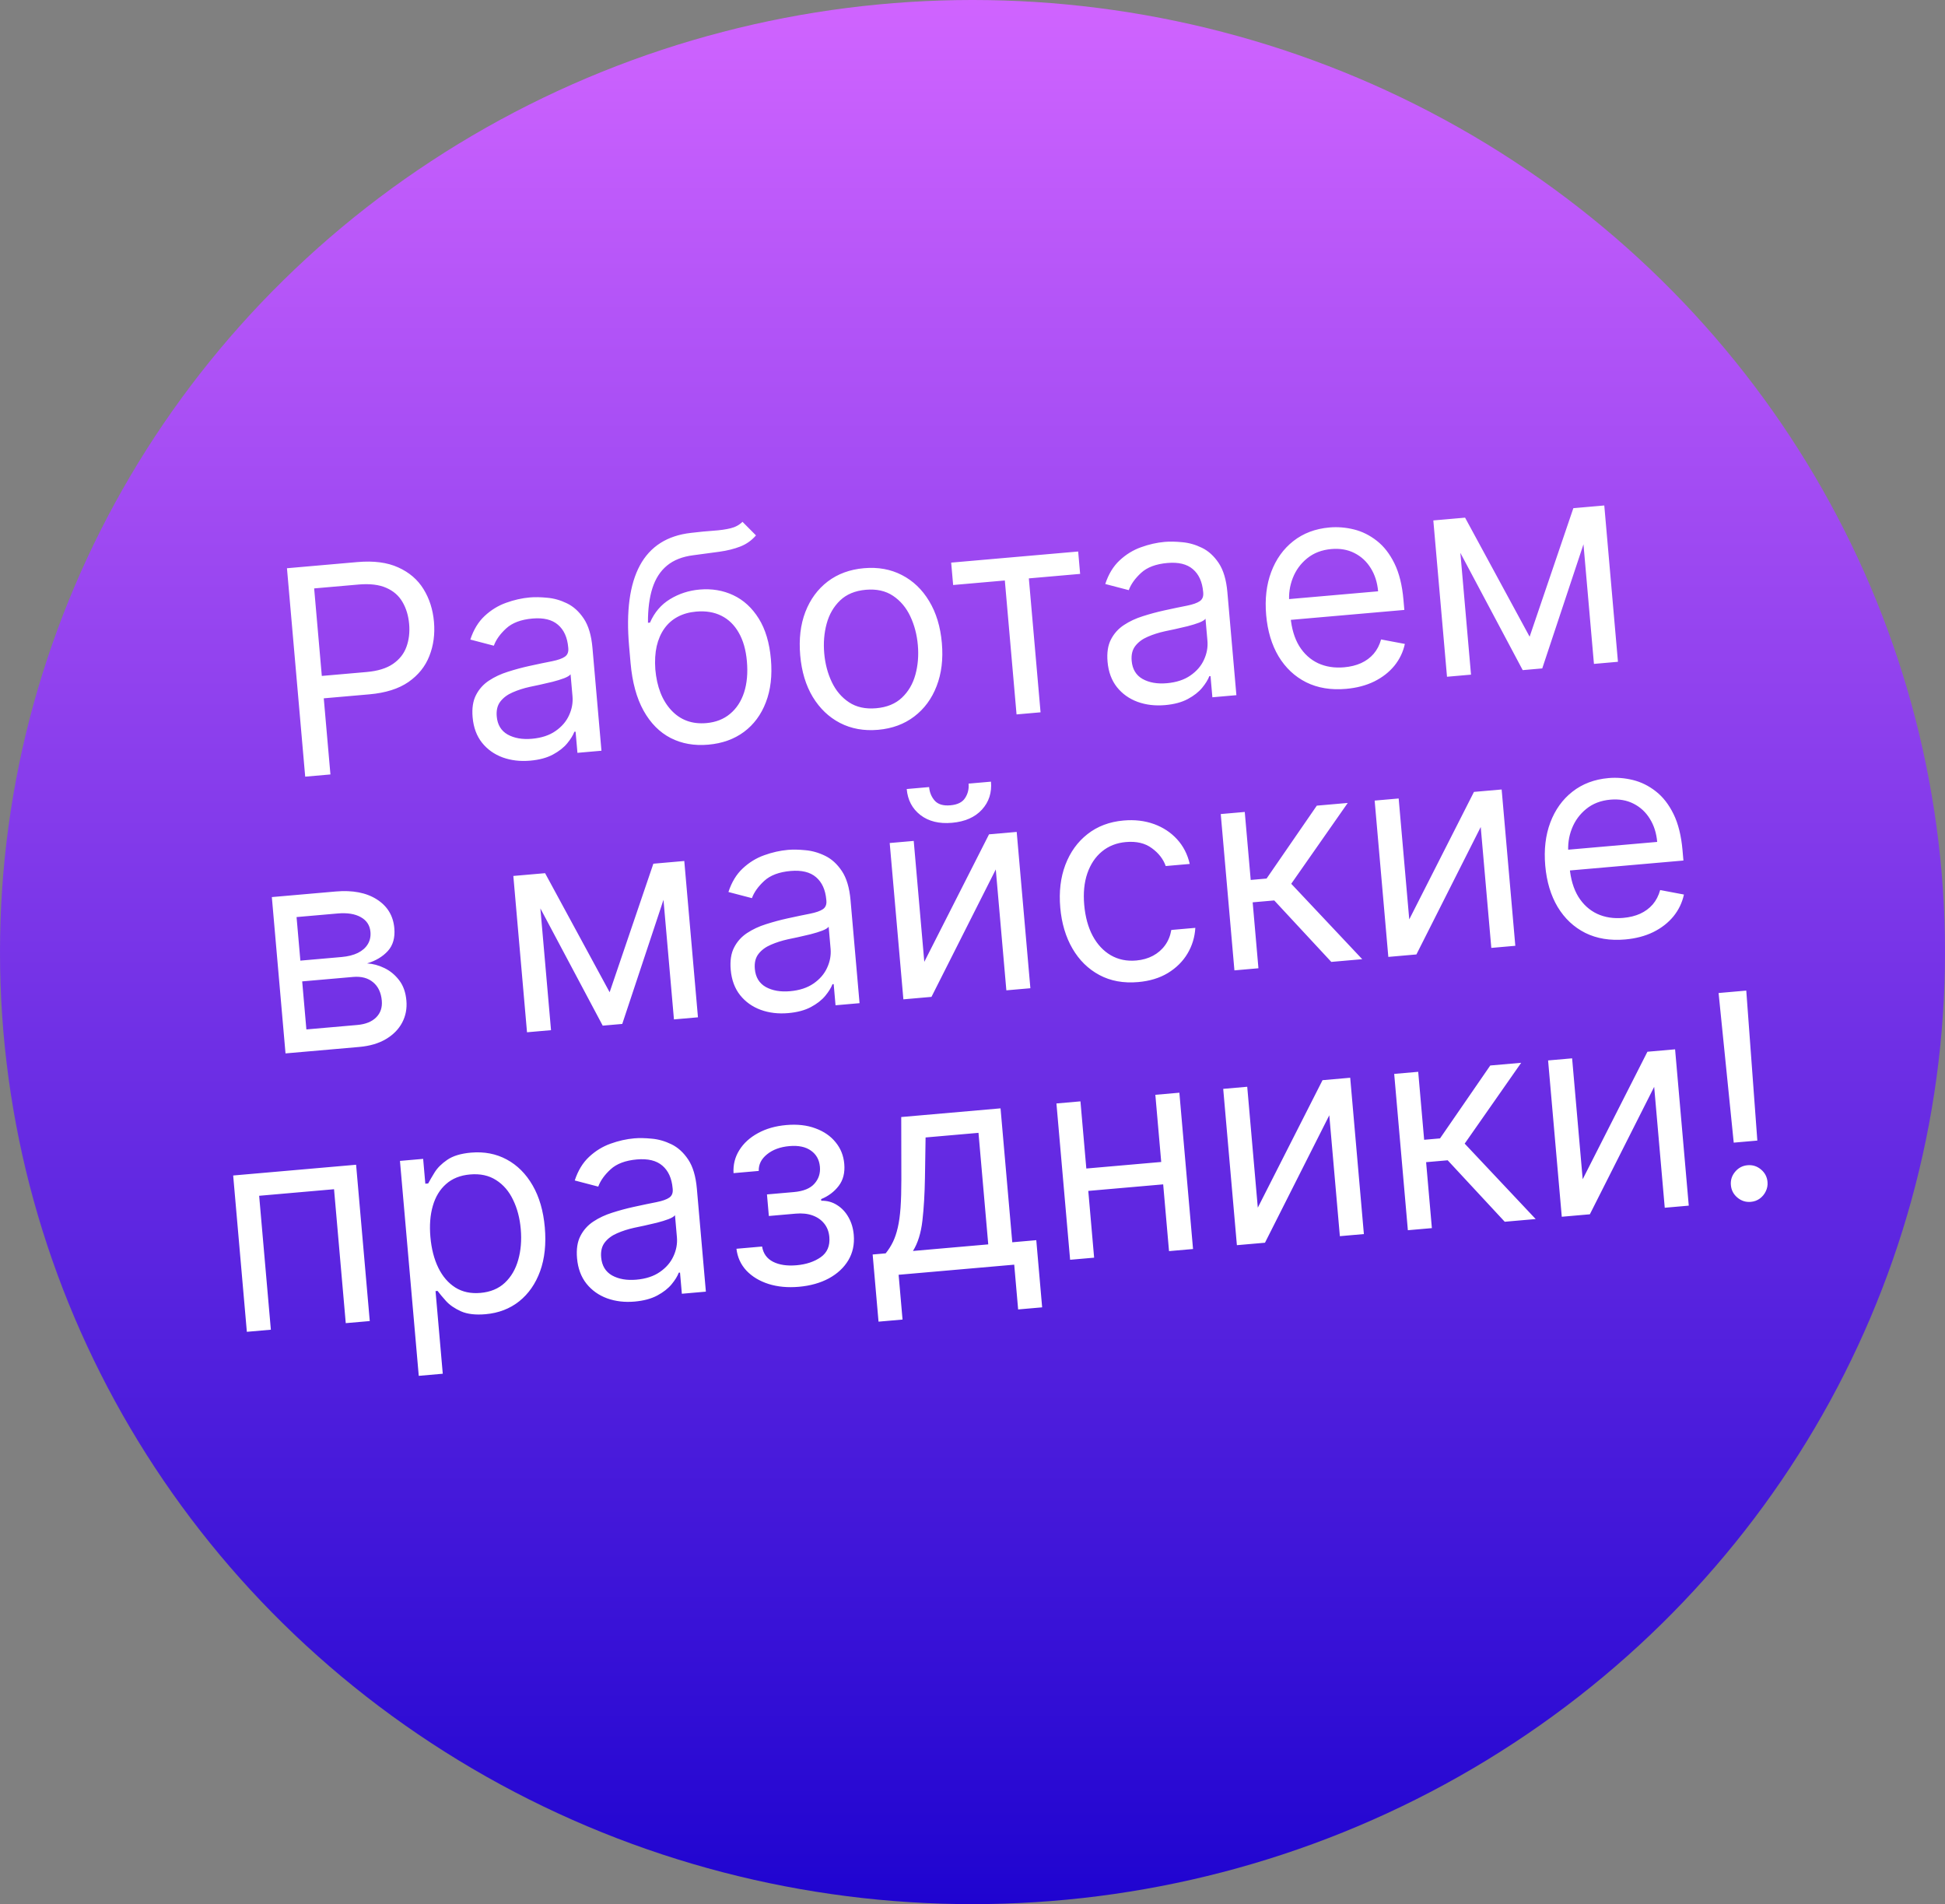 <?xml version="1.0" encoding="UTF-8"?> <svg xmlns="http://www.w3.org/2000/svg" width="284" height="278" viewBox="0 0 284 278" fill="none"><rect x="0" y="0" width="284" height="278" fill="#808080" stroke="none"/><ellipse cx="142" cy="139" rx="142" ry="139" fill="url(#paint0_linear_1737_48)"></ellipse><path d="M44.563 113.39L41.901 82.961L52.182 82.061C54.57 81.852 56.559 82.112 58.15 82.842C59.749 83.56 60.98 84.615 61.84 86.007C62.7 87.399 63.209 88.992 63.366 90.784C63.523 92.577 63.299 94.239 62.694 95.769C62.099 97.298 61.082 98.565 59.643 99.569C58.203 100.564 56.299 101.164 53.932 101.371L46.562 102.016L46.276 98.747L53.527 98.113C55.161 97.97 56.449 97.573 57.39 96.922C58.331 96.27 58.983 95.445 59.344 94.445C59.715 93.434 59.847 92.32 59.741 91.102C59.634 89.883 59.311 88.814 58.771 87.893C58.241 86.971 57.452 86.281 56.404 85.824C55.355 85.357 54.004 85.196 52.349 85.34L45.871 85.907L48.248 113.068L44.563 113.39ZM77.409 111.055C75.963 111.182 74.626 111.024 73.4 110.583C72.173 110.131 71.167 109.416 70.382 108.436C69.597 107.447 69.14 106.209 69.01 104.723C68.895 103.416 69.06 102.334 69.504 101.476C69.947 100.609 70.579 99.905 71.4 99.364C72.221 98.823 73.142 98.393 74.162 98.074C75.191 97.745 76.23 97.464 77.277 97.233C78.649 96.933 79.761 96.701 80.615 96.537C81.478 96.361 82.098 96.142 82.474 95.88C82.86 95.617 83.029 95.203 82.979 94.638L82.969 94.519C82.841 93.053 82.34 91.949 81.466 91.207C80.603 90.464 79.364 90.163 77.749 90.305C76.075 90.451 74.795 90.932 73.908 91.749C73.021 92.565 72.421 93.406 72.108 94.272L68.675 93.374C69.148 91.935 69.846 90.786 70.769 89.927C71.701 89.057 72.743 88.417 73.895 88.007C75.056 87.586 76.211 87.325 77.36 87.225C78.093 87.16 78.943 87.176 79.909 87.271C80.885 87.355 81.842 87.626 82.78 88.083C83.728 88.539 84.547 89.281 85.235 90.308C85.924 91.336 86.348 92.756 86.507 94.569L87.822 109.605L84.316 109.912L84.045 106.822L83.867 106.837C83.672 107.353 83.323 107.918 82.817 108.531C82.312 109.144 81.616 109.689 80.73 110.166C79.843 110.643 78.736 110.939 77.409 111.055ZM77.668 107.859C79.055 107.737 80.2 107.363 81.103 106.735C82.016 106.106 82.678 105.339 83.088 104.435C83.508 103.53 83.676 102.602 83.593 101.651L83.312 98.442C83.179 98.633 82.866 98.825 82.374 99.018C81.891 99.2 81.327 99.374 80.683 99.54C80.048 99.695 79.427 99.84 78.82 99.972C78.222 100.095 77.736 100.197 77.364 100.28C76.463 100.478 75.629 100.746 74.859 101.083C74.099 101.409 73.5 101.855 73.06 102.423C72.63 102.979 72.454 103.704 72.532 104.595C72.638 105.813 73.17 106.695 74.126 107.24C75.091 107.775 76.271 107.981 77.668 107.859ZM108.415 76.183L110.385 78.167C109.751 78.901 108.989 79.442 108.101 79.789C107.214 80.136 106.198 80.39 105.054 80.55C103.91 80.71 102.637 80.881 101.236 81.063C99.656 81.261 98.378 81.763 97.4 82.567C96.422 83.371 95.71 84.471 95.263 85.868C94.817 87.264 94.6 88.95 94.613 90.925L94.91 90.899C95.558 89.405 96.536 88.262 97.844 87.469C99.152 86.675 100.589 86.21 102.154 86.073C103.937 85.918 105.578 86.193 107.077 86.9C108.576 87.608 109.813 88.742 110.788 90.304C111.763 91.865 112.355 93.845 112.565 96.242C112.774 98.629 112.528 100.726 111.828 102.534C111.138 104.341 110.071 105.782 108.628 106.857C107.194 107.92 105.457 108.542 103.416 108.72C101.376 108.899 99.546 108.575 97.926 107.748C96.306 106.912 94.987 105.58 93.969 103.753C92.95 101.915 92.317 99.59 92.071 96.777L91.858 94.34C91.413 89.259 91.938 85.33 93.432 82.555C94.935 79.778 97.422 78.193 100.891 77.8C102.116 77.653 103.209 77.547 104.172 77.483C105.134 77.418 105.967 77.301 106.671 77.129C107.375 76.958 107.956 76.643 108.415 76.183ZM103.141 105.57C104.517 105.45 105.671 104.999 106.601 104.219C107.541 103.439 108.223 102.396 108.648 101.091C109.072 99.776 109.209 98.262 109.059 96.548C108.913 94.884 108.517 93.492 107.87 92.371C107.233 91.249 106.387 90.424 105.333 89.898C104.279 89.371 103.053 89.169 101.657 89.291C100.636 89.38 99.735 89.634 98.953 90.052C98.171 90.469 97.523 91.04 97.007 91.764C96.492 92.488 96.118 93.349 95.886 94.347C95.663 95.345 95.597 96.469 95.686 97.718C95.91 100.274 96.688 102.267 98.021 103.697C99.354 105.128 101.061 105.752 103.141 105.57ZM128.214 106.551C126.154 106.731 124.303 106.399 122.662 105.554C121.031 104.709 119.703 103.442 118.677 101.756C117.661 100.068 117.05 98.045 116.844 95.688C116.636 93.31 116.885 91.198 117.592 89.349C118.308 87.5 119.396 86.017 120.856 84.901C122.325 83.785 124.09 83.136 126.15 82.956C128.21 82.776 130.056 83.108 131.687 83.954C133.328 84.798 134.657 86.069 135.674 87.767C136.701 89.464 137.318 91.501 137.526 93.878C137.732 96.236 137.477 98.334 136.759 100.174C136.052 102.012 134.963 103.49 133.494 104.606C132.034 105.722 130.275 106.37 128.214 106.551ZM127.939 103.401C129.504 103.264 130.756 102.75 131.696 101.859C132.637 100.968 133.292 99.848 133.663 98.498C134.034 97.148 134.153 95.71 134.019 94.185C133.886 92.66 133.519 91.259 132.918 89.984C132.318 88.71 131.477 87.71 130.395 86.986C129.314 86.262 127.991 85.969 126.426 86.106C124.861 86.243 123.608 86.762 122.669 87.662C121.73 88.563 121.075 89.693 120.705 91.053C120.335 92.413 120.217 93.856 120.35 95.381C120.484 96.906 120.85 98.302 121.45 99.567C122.05 100.832 122.89 101.821 123.97 102.535C125.051 103.249 126.374 103.538 127.939 103.401ZM139.173 85.41L138.887 82.141L157.43 80.519L157.716 83.787L150.227 84.443L151.938 103.996L148.432 104.303L146.721 84.749L139.173 85.41ZM170.119 102.944C168.673 103.071 167.337 102.913 166.11 102.471C164.883 102.02 163.877 101.304 163.093 100.325C162.308 99.336 161.85 98.098 161.72 96.612C161.606 95.305 161.77 94.222 162.214 93.365C162.658 92.498 163.29 91.794 164.111 91.253C164.932 90.712 165.852 90.282 166.872 89.963C167.902 89.634 168.94 89.353 169.988 89.122C171.359 88.822 172.471 88.59 173.325 88.425C174.188 88.25 174.808 88.031 175.184 87.769C175.571 87.505 175.739 87.091 175.69 86.527L175.679 86.408C175.551 84.942 175.05 83.838 174.177 83.096C173.313 82.353 172.074 82.052 170.46 82.194C168.786 82.34 167.505 82.821 166.618 83.638C165.732 84.454 165.131 85.295 164.818 86.16L161.386 85.263C161.859 83.824 162.557 82.675 163.48 81.816C164.412 80.946 165.454 80.306 166.605 79.896C167.766 79.475 168.921 79.214 170.07 79.113C170.803 79.049 171.653 79.065 172.62 79.16C173.595 79.244 174.552 79.515 175.49 79.972C176.439 80.428 177.257 81.17 177.946 82.197C178.635 83.225 179.058 84.645 179.217 86.458L180.532 101.494L177.026 101.801L176.755 98.71L176.577 98.726C176.383 99.242 176.033 99.807 175.528 100.42C175.022 101.033 174.326 101.578 173.44 102.055C172.553 102.532 171.446 102.828 170.119 102.944ZM170.378 99.748C171.765 99.626 172.91 99.251 173.813 98.624C174.727 97.995 175.388 97.228 175.798 96.324C176.218 95.419 176.386 94.491 176.303 93.54L176.022 90.331C175.889 90.522 175.577 90.714 175.085 90.907C174.601 91.089 174.038 91.263 173.394 91.429C172.758 91.584 172.137 91.728 171.53 91.861C170.932 91.984 170.447 92.086 170.075 92.168C169.174 92.367 168.339 92.635 167.57 92.972C166.81 93.297 166.21 93.744 165.771 94.312C165.34 94.868 165.164 95.592 165.242 96.484C165.349 97.702 165.88 98.584 166.836 99.129C167.801 99.664 168.982 99.87 170.378 99.748ZM196.543 100.573C194.344 100.765 192.404 100.446 190.725 99.614C189.054 98.772 187.711 97.512 186.696 95.835C185.69 94.146 185.084 92.133 184.88 89.795C184.675 87.457 184.921 85.36 185.617 83.502C186.322 81.634 187.398 80.133 188.846 78.998C190.303 77.852 192.061 77.189 194.122 77.009C195.31 76.905 196.501 77.001 197.695 77.296C198.889 77.59 200 78.142 201.029 78.95C202.057 79.749 202.917 80.851 203.609 82.258C204.301 83.664 204.74 85.433 204.926 87.562L205.056 89.048L187.464 90.587L187.199 87.556L201.225 86.329C201.113 85.041 200.755 83.915 200.151 82.95C199.557 81.983 198.765 81.249 197.772 80.747C196.79 80.244 195.665 80.048 194.397 80.159C193.001 80.281 191.823 80.734 190.863 81.516C189.912 82.288 189.213 83.248 188.764 84.395C188.316 85.542 188.146 86.745 188.256 88.003L188.433 90.023C188.584 91.747 189.009 93.182 189.708 94.328C190.416 95.464 191.333 96.297 192.457 96.828C193.581 97.348 194.851 97.547 196.267 97.423C197.188 97.342 198.009 97.141 198.729 96.818C199.459 96.485 200.073 96.032 200.572 95.459C201.07 94.876 201.433 94.176 201.661 93.358L205.131 94.012C204.875 95.192 204.364 96.255 203.599 97.2C202.832 98.136 201.851 98.9 200.655 99.494C199.459 100.078 198.088 100.437 196.543 100.573ZM223.349 92.957L229.733 74.193L233.061 73.902L225.192 97.587L222.339 97.837L210.655 75.862L213.924 75.576L223.349 92.957ZM212.795 75.675L214.791 98.497L211.285 98.804L209.288 75.982L212.795 75.675ZM232.74 96.927L230.743 74.105L234.25 73.798L236.246 96.62L232.74 96.927ZM41.69 153.794L39.693 130.972L49.024 130.156C51.481 129.941 53.48 130.325 55.024 131.308C56.567 132.291 57.418 133.693 57.578 135.516C57.699 136.903 57.382 138.013 56.627 138.848C55.87 139.673 54.86 140.275 53.596 140.655C54.448 140.701 55.291 140.926 56.125 141.332C56.969 141.738 57.69 142.333 58.288 143.119C58.885 143.896 59.236 144.883 59.34 146.082C59.443 147.25 59.237 148.321 58.723 149.295C58.21 150.268 57.421 151.07 56.359 151.702C55.296 152.334 53.992 152.718 52.447 152.853L41.69 153.794ZM44.737 150.294L52.166 149.644C53.375 149.538 54.296 149.168 54.929 148.534C55.562 147.899 55.835 147.087 55.749 146.096C55.645 144.918 55.223 144.021 54.48 143.408C53.737 142.784 52.761 142.525 51.553 142.631L44.124 143.281L44.737 150.294ZM43.859 140.25L49.861 139.724C50.802 139.642 51.598 139.443 52.249 139.126C52.899 138.8 53.382 138.378 53.696 137.862C54.019 137.334 54.151 136.734 54.092 136.06C54.008 135.1 53.541 134.382 52.691 133.907C51.84 133.423 50.711 133.242 49.305 133.365L43.302 133.89L43.859 140.25ZM89.016 144.863L95.4 126.099L98.728 125.807L90.859 149.492L88.006 149.742L76.322 127.768L79.591 127.482L89.016 144.863ZM78.462 127.58L80.458 150.402L76.952 150.709L74.955 127.887L78.462 127.58ZM98.407 148.832L96.41 126.01L99.916 125.703L101.913 148.525L98.407 148.832ZM115.094 147.911C113.648 148.038 112.312 147.88 111.086 147.438C109.858 146.987 108.852 146.271 108.068 145.292C107.283 144.303 106.825 143.065 106.695 141.579C106.581 140.272 106.746 139.189 107.19 138.332C107.633 137.465 108.265 136.761 109.086 136.22C109.907 135.679 110.828 135.249 111.848 134.93C112.877 134.601 113.915 134.32 114.963 134.089C116.334 133.789 117.447 133.557 118.301 133.392C119.164 133.217 119.783 132.998 120.16 132.736C120.546 132.472 120.714 132.058 120.665 131.494L120.654 131.375C120.526 129.909 120.025 128.805 119.152 128.063C118.289 127.32 117.049 127.019 115.435 127.16C113.761 127.307 112.481 127.788 111.594 128.604C110.707 129.42 110.107 130.262 109.793 131.127L106.361 130.23C106.834 128.791 107.532 127.642 108.455 126.783C109.387 125.913 110.429 125.273 111.581 124.863C112.742 124.442 113.897 124.181 115.046 124.08C115.779 124.016 116.628 124.032 117.595 124.127C118.57 124.211 119.527 124.482 120.466 124.939C121.414 125.395 122.232 126.136 122.921 127.164C123.61 128.192 124.034 129.612 124.192 131.425L125.508 146.461L122.001 146.768L121.731 143.677L121.553 143.693C121.358 144.209 121.008 144.774 120.503 145.387C119.998 146 119.302 146.545 118.415 147.022C117.529 147.498 116.422 147.795 115.094 147.911ZM115.354 144.714C116.74 144.593 117.885 144.218 118.789 143.59C119.702 142.962 120.363 142.195 120.773 141.291C121.193 140.386 121.362 139.458 121.278 138.507L120.998 135.297C120.865 135.489 120.552 135.681 120.06 135.873C119.577 136.056 119.013 136.23 118.369 136.396C117.734 136.551 117.113 136.695 116.505 136.828C115.907 136.95 115.422 137.053 115.05 137.135C114.149 137.334 113.314 137.602 112.545 137.938C111.785 138.264 111.185 138.711 110.746 139.278C110.316 139.835 110.139 140.559 110.217 141.451C110.324 142.669 110.855 143.551 111.811 144.096C112.776 144.63 113.957 144.837 115.354 144.714ZM134.962 140.424L144.413 121.81L148.454 121.457L150.451 144.279L146.944 144.586L145.4 126.934L136.009 145.542L131.908 145.901L129.911 123.079L133.418 122.772L134.962 140.424ZM141.429 114.406L144.698 114.12C144.838 115.725 144.398 117.086 143.378 118.203C142.358 119.32 140.897 119.962 138.995 120.128C137.123 120.292 135.588 119.913 134.389 118.989C133.2 118.065 132.536 116.801 132.395 115.196L135.664 114.91C135.732 115.683 136.004 116.343 136.481 116.89C136.968 117.436 137.732 117.664 138.772 117.573C139.812 117.482 140.529 117.125 140.924 116.501C141.328 115.877 141.497 115.179 141.429 114.406ZM166.186 143.381C164.046 143.568 162.16 143.224 160.526 142.349C158.893 141.474 157.582 140.186 156.595 138.486C155.608 136.786 155.015 134.797 154.815 132.518C154.612 130.201 154.859 128.118 155.556 126.27C156.262 124.412 157.339 122.915 158.787 121.781C160.243 120.635 162.002 119.972 164.062 119.792C165.667 119.651 167.139 119.822 168.479 120.304C169.818 120.785 170.946 121.525 171.862 122.523C172.778 123.521 173.397 124.724 173.72 126.133L170.213 126.44C169.855 125.423 169.18 124.554 168.189 123.833C167.206 123.1 165.943 122.801 164.397 122.937C163.03 123.056 161.863 123.518 160.895 124.321C159.937 125.113 159.226 126.179 158.764 127.517C158.312 128.844 158.161 130.369 158.311 132.093C158.466 133.856 158.877 135.367 159.546 136.626C160.225 137.884 161.107 138.83 162.19 139.464C163.284 140.097 164.524 140.353 165.91 140.231C166.822 140.152 167.635 139.921 168.35 139.539C169.065 139.157 169.654 138.646 170.117 138.007C170.581 137.367 170.885 136.622 171.03 135.771L174.536 135.464C174.456 136.829 174.072 138.085 173.384 139.233C172.705 140.37 171.754 141.312 170.532 142.058C169.318 142.793 167.87 143.234 166.186 143.381ZM180.245 141.672L178.248 118.85L181.754 118.543L182.623 128.469L184.941 128.266L192.274 117.623L196.791 117.228L188.541 129.029L198.906 140.039L194.389 140.435L186.059 131.462L182.909 131.737L183.751 141.365L180.245 141.672ZM205.772 134.229L215.222 115.615L219.264 115.262L221.26 138.084L217.754 138.391L216.209 120.739L206.818 139.347L202.717 139.706L200.721 116.884L204.227 116.577L205.772 134.229ZM237.293 137.16C235.094 137.353 233.154 137.033 231.475 136.202C229.804 135.36 228.461 134.1 227.446 132.422C226.44 130.734 225.835 128.72 225.63 126.383C225.426 124.045 225.671 121.948 226.367 120.09C227.072 118.222 228.148 116.72 229.596 115.586C231.053 114.44 232.812 113.777 234.872 113.597C236.061 113.493 237.252 113.588 238.445 113.883C239.639 114.178 240.75 114.729 241.779 115.538C242.807 116.336 243.667 117.439 244.359 118.845C245.051 120.252 245.49 122.02 245.676 124.15L245.806 125.636L228.215 127.175L227.949 124.144L241.975 122.917C241.863 121.629 241.505 120.502 240.901 119.537C240.308 118.571 239.515 117.837 238.523 117.335C237.54 116.832 236.415 116.636 235.147 116.747C233.751 116.869 232.573 117.321 231.613 118.104C230.663 118.876 229.963 119.835 229.514 120.983C229.066 122.13 228.896 123.332 229.007 124.59L229.183 126.611C229.334 128.334 229.759 129.769 230.458 130.916C231.167 132.052 232.083 132.885 233.207 133.415C234.331 133.936 235.601 134.134 237.017 134.01C237.938 133.93 238.759 133.728 239.479 133.406C240.209 133.072 240.823 132.619 241.322 132.047C241.82 131.464 242.183 130.764 242.411 129.945L245.881 130.6C245.625 131.78 245.115 132.843 244.349 133.788C243.582 134.723 242.601 135.488 241.405 136.082C240.209 136.665 238.838 137.025 237.293 137.16ZM36.044 194.441L34.047 171.619L51.996 170.049L53.992 192.871L50.486 193.177L48.775 173.624L37.84 174.581L39.55 194.134L36.044 194.441ZM61.145 200.869L58.4 169.488L61.787 169.192L62.104 172.817L62.52 172.781C62.743 172.362 63.056 171.826 63.458 171.172C63.869 170.507 64.484 169.894 65.303 169.334C66.131 168.762 67.288 168.411 68.774 168.281C70.696 168.113 72.432 168.445 73.982 169.278C75.532 170.111 76.795 171.372 77.772 173.064C78.748 174.755 79.341 176.799 79.551 179.196C79.762 181.613 79.534 183.744 78.867 185.589C78.199 187.424 77.18 188.891 75.809 189.989C74.437 191.077 72.8 191.704 70.898 191.871C69.432 191.999 68.237 191.859 67.313 191.451C66.388 191.033 65.66 190.532 65.13 189.95C64.6 189.357 64.187 188.865 63.893 188.471L63.596 188.497L64.651 200.562L61.145 200.869ZM62.845 180.598C62.996 182.321 63.381 183.82 64.002 185.093C64.621 186.356 65.449 187.317 66.485 187.975C67.52 188.623 68.74 188.885 70.147 188.762C71.613 188.634 72.802 188.141 73.715 187.282C74.638 186.413 75.289 185.298 75.669 183.937C76.058 182.566 76.181 181.068 76.039 179.443C75.899 177.839 75.524 176.414 74.916 175.17C74.318 173.915 73.49 172.954 72.434 172.288C71.386 171.611 70.12 171.338 68.634 171.468C67.207 171.592 66.04 172.059 65.133 172.867C64.225 173.665 63.579 174.729 63.197 176.061C62.813 177.382 62.696 178.894 62.845 180.598ZM92.655 190.027C91.209 190.154 89.873 189.996 88.646 189.554C87.419 189.103 86.413 188.387 85.629 187.408C84.844 186.419 84.386 185.181 84.256 183.695C84.142 182.388 84.306 181.305 84.751 180.448C85.194 179.581 85.826 178.877 86.647 178.336C87.468 177.795 88.388 177.365 89.409 177.046C90.438 176.716 91.476 176.436 92.524 176.205C93.895 175.905 95.008 175.673 95.862 175.508C96.725 175.333 97.344 175.114 97.721 174.852C98.107 174.588 98.275 174.174 98.226 173.61L98.215 173.491C98.087 172.025 97.586 170.921 96.713 170.179C95.849 169.436 94.61 169.135 92.996 169.276C91.322 169.423 90.041 169.904 89.155 170.72C88.268 171.536 87.668 172.377 87.354 173.243L83.922 172.346C84.395 170.907 85.093 169.758 86.016 168.899C86.948 168.029 87.99 167.389 89.142 166.978C90.302 166.558 91.457 166.297 92.606 166.196C93.34 166.132 94.189 166.148 95.156 166.243C96.131 166.327 97.088 166.598 98.026 167.055C98.975 167.511 99.793 168.252 100.482 169.28C101.171 170.308 101.594 171.728 101.753 173.541L103.069 188.577L99.562 188.884L99.292 185.793L99.113 185.809C98.919 186.325 98.569 186.89 98.064 187.503C97.558 188.116 96.863 188.661 95.976 189.138C95.09 189.614 93.983 189.911 92.655 190.027ZM92.915 186.83C94.301 186.709 95.446 186.334 96.35 185.706C97.263 185.077 97.924 184.311 98.334 183.407C98.754 182.502 98.922 181.574 98.839 180.623L98.558 177.413C98.425 177.605 98.113 177.797 97.621 177.989C97.138 178.171 96.574 178.346 95.93 178.512C95.295 178.667 94.673 178.811 94.066 178.944C93.468 179.066 92.983 179.169 92.611 179.251C91.71 179.45 90.875 179.717 90.106 180.054C89.346 180.38 88.746 180.827 88.307 181.394C87.876 181.951 87.7 182.675 87.778 183.567C87.885 184.785 88.416 185.667 89.372 186.212C90.337 186.746 91.518 186.952 92.915 186.83ZM107.533 182.317L111.277 181.99C111.446 183.013 111.98 183.755 112.879 184.215C113.788 184.675 114.93 184.844 116.307 184.724C117.714 184.601 118.892 184.208 119.842 183.546C120.791 182.874 121.209 181.889 121.096 180.592C121.029 179.829 120.783 179.182 120.357 178.65C119.93 178.109 119.361 177.709 118.65 177.452C117.939 177.195 117.118 177.107 116.187 177.189L112.264 177.532L111.989 174.382L115.911 174.039C117.308 173.917 118.31 173.509 118.918 172.817C119.537 172.125 119.804 171.303 119.721 170.352C119.632 169.331 119.199 168.546 118.422 167.995C117.644 167.434 116.592 167.212 115.264 167.328C113.927 167.445 112.839 167.845 112 168.527C111.161 169.199 110.758 170.008 110.79 170.953L107.106 171.276C107.038 170.044 107.319 168.926 107.95 167.923C108.58 166.91 109.486 166.082 110.667 165.44C111.848 164.787 113.231 164.392 114.816 164.253C116.42 164.113 117.837 164.273 119.065 164.735C120.302 165.186 121.284 165.863 122.012 166.768C122.749 167.661 123.171 168.712 123.276 169.921C123.389 171.209 123.118 172.28 122.465 173.136C121.811 173.992 120.954 174.636 119.894 175.068L119.915 175.305C120.782 175.289 121.554 175.501 122.231 175.941C122.917 176.37 123.473 176.965 123.899 177.727C124.324 178.478 124.579 179.329 124.662 180.28C124.783 181.667 124.517 182.908 123.865 184.003C123.211 185.088 122.26 185.97 121.012 186.648C119.763 187.316 118.306 187.723 116.642 187.869C115.027 188.01 113.558 187.874 112.235 187.461C110.91 187.038 109.83 186.388 108.995 185.513C108.169 184.627 107.681 183.562 107.533 182.317ZM128.279 192.959L127.421 183.153L129.323 182.986C129.746 182.46 130.101 181.9 130.388 181.306C130.676 180.712 130.909 180.018 131.09 179.223C131.279 178.418 131.413 177.448 131.494 176.314C131.573 175.169 131.613 173.793 131.612 172.186L131.594 163.085L146.095 161.816L147.806 181.369L151.313 181.062L152.17 190.869L148.664 191.175L148.092 184.638L131.213 186.115L131.785 192.652L128.279 192.959ZM133.305 182.638L144.3 181.676L142.875 165.392L135.149 166.067L135.059 171.884C135.02 174.293 134.895 176.405 134.685 178.22C134.474 180.035 134.014 181.508 133.305 182.638ZM170.388 169.572L170.674 172.841L158.075 173.943L157.789 170.674L170.388 169.572ZM157.763 160.795L159.759 183.617L156.253 183.924L154.256 161.102L157.763 160.795ZM172.205 159.532L174.201 182.354L170.695 182.66L168.698 159.839L172.205 159.532ZM183.659 176.316L193.11 157.703L197.151 157.349L199.148 180.171L195.641 180.478L194.097 162.827L184.706 181.435L180.605 181.793L178.608 158.971L182.115 158.665L183.659 176.316ZM205.57 179.609L203.574 156.787L207.08 156.481L207.948 166.406L210.266 166.203L217.6 155.56L222.116 155.165L213.866 166.966L224.232 177.977L219.715 178.372L211.384 169.399L208.234 169.674L209.077 179.302L205.57 179.609ZM231.097 172.166L240.548 153.552L244.589 153.199L246.586 176.021L243.079 176.328L241.535 158.676L232.144 177.284L228.043 177.643L226.046 154.821L229.553 154.514L231.097 172.166ZM254.982 144.624L256.598 166.521L253.151 166.823L250.94 144.978L254.982 144.624ZM255.644 175.468C254.911 175.532 254.259 175.325 253.688 174.846C253.117 174.366 252.8 173.76 252.736 173.027C252.671 172.294 252.879 171.642 253.358 171.072C253.837 170.501 254.443 170.183 255.176 170.119C255.909 170.055 256.561 170.262 257.132 170.741C257.703 171.22 258.02 171.826 258.084 172.559C258.127 173.045 258.042 173.501 257.83 173.929C257.628 174.356 257.335 174.711 256.95 174.994C256.575 175.267 256.139 175.425 255.644 175.468Z" fill="white"></path><defs><linearGradient id="paint0_linear_1737_48" x1="142" y1="0" x2="142" y2="278" gradientUnits="userSpaceOnUse"><stop stop-color="#D064FF"></stop><stop offset="1" stop-color="#1F04D0"></stop></linearGradient></defs></svg> 